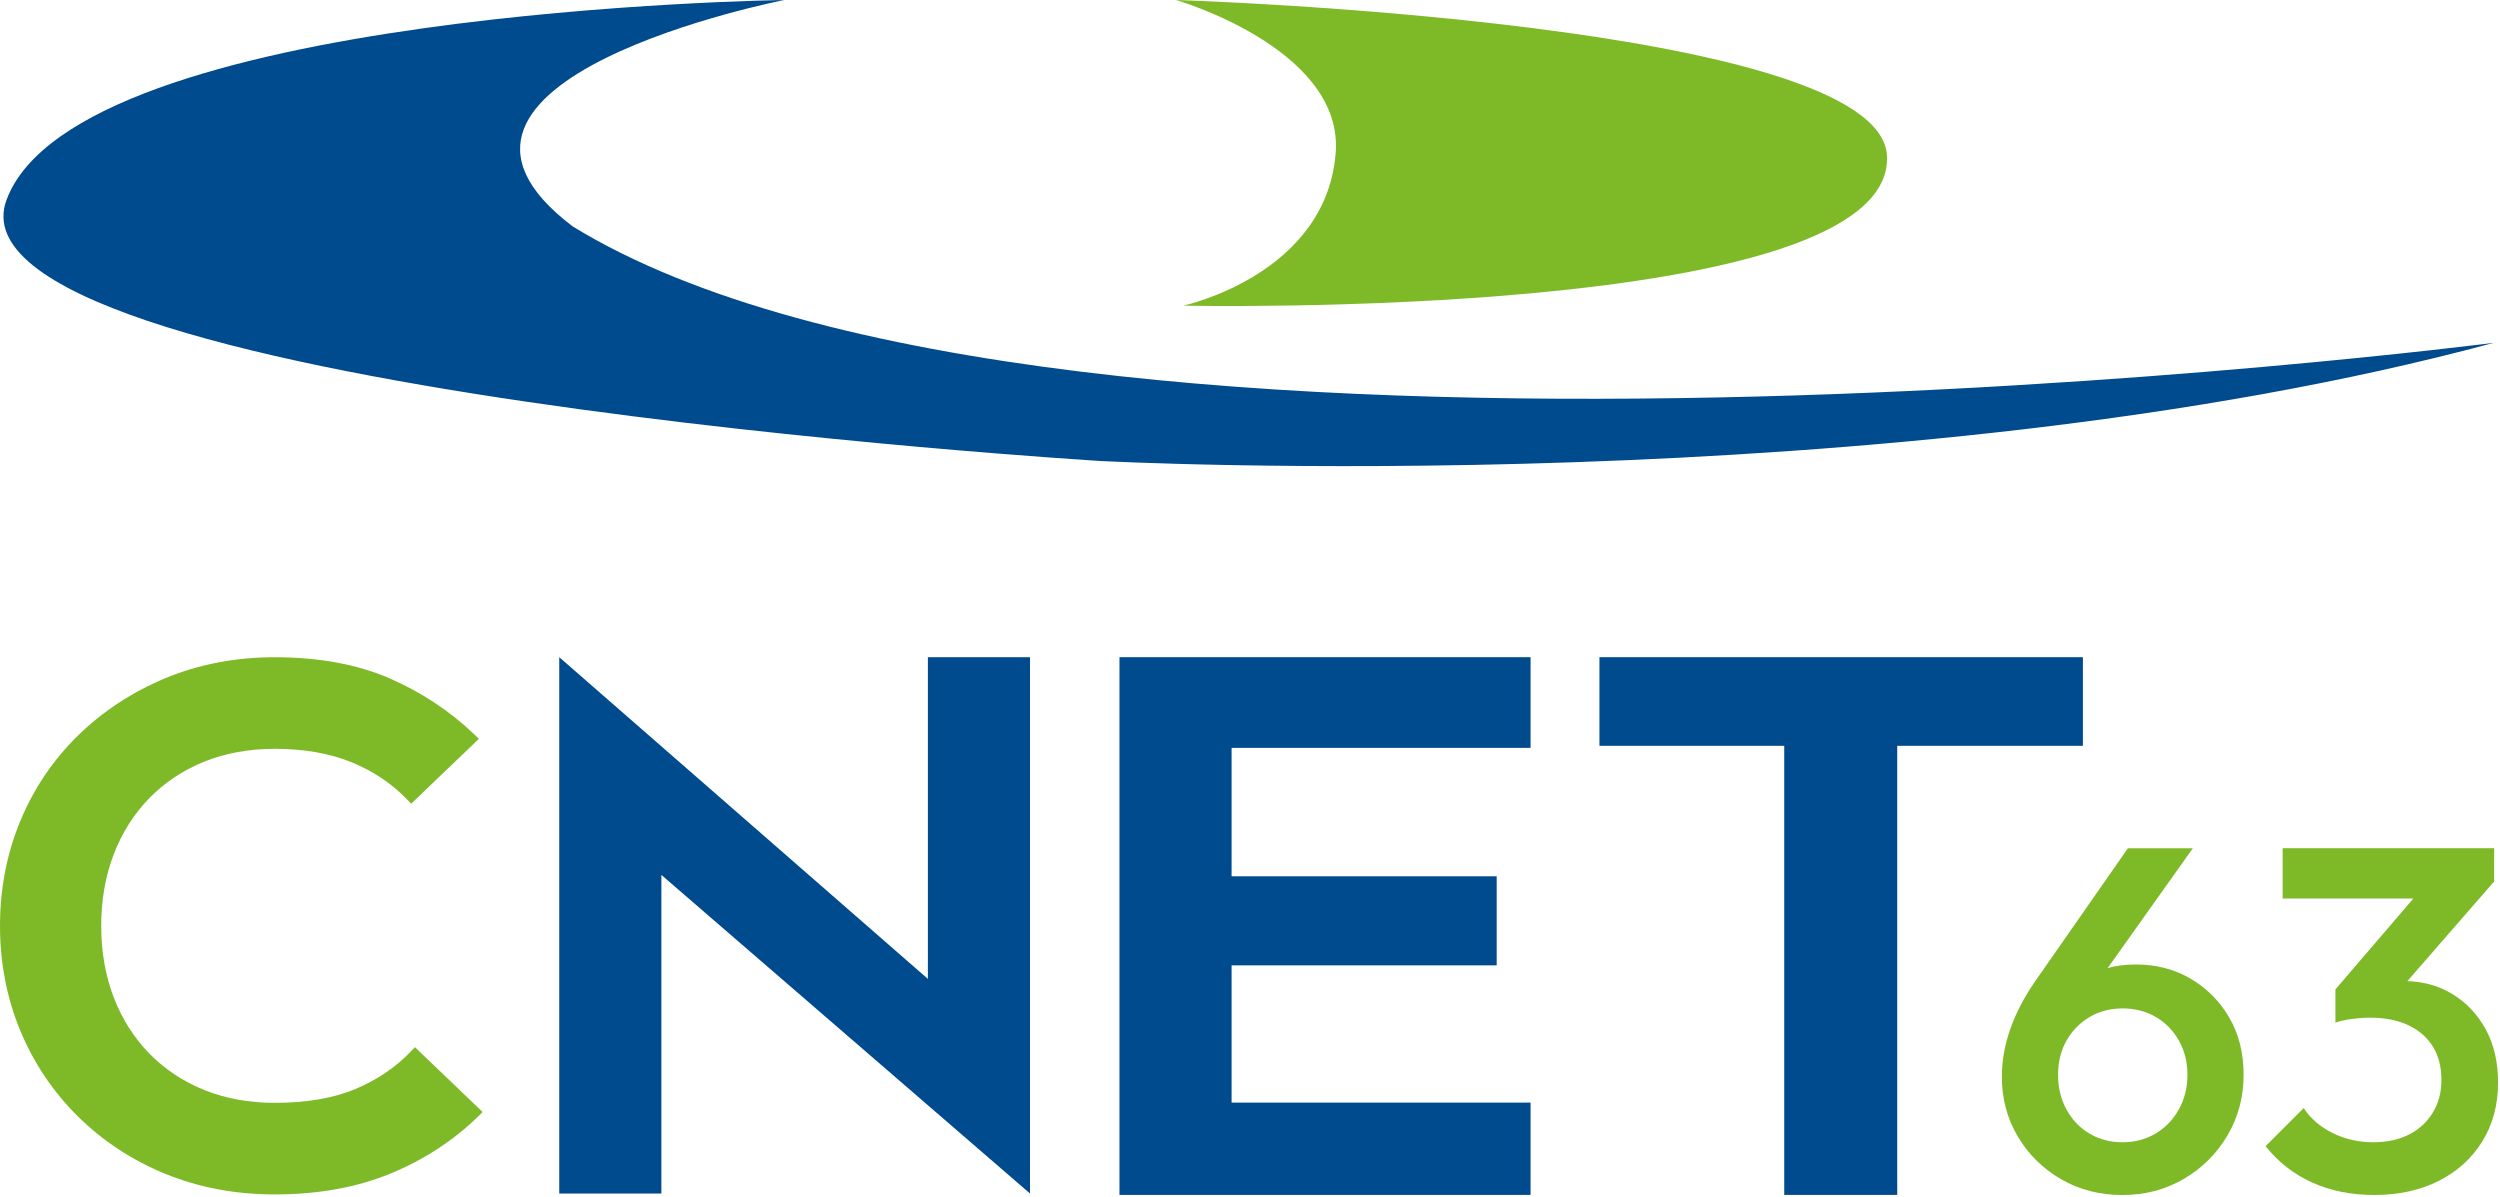 <svg xmlns="http://www.w3.org/2000/svg" width="633" height="303" viewBox="0 0 633 303" fill="none"><path d="M104.08 266.17C100.25 270.2 95.5 273.42 89.98 275.74C84.45 278.06 77.59 279.24 69.58 279.24C63.1 279.24 57.1 278.15 51.77 276.01C46.44 273.87 41.77 270.78 37.87 266.81C33.97 262.84 30.92 258.05 28.82 252.59C26.7 247.11 25.63 241 25.63 234.42C25.63 227.84 26.7 221.73 28.82 216.25C30.93 210.79 33.97 206 37.87 202.03C41.77 198.06 46.45 194.96 51.77 192.83C57.11 190.69 63.1 189.6 69.58 189.6C76.95 189.6 83.49 190.75 89.03 193.01C94.54 195.27 99.28 198.45 103.12 202.48L104.1 203.51L121.26 187.07L120.19 186.04C113.92 180.03 106.63 175.21 98.53 171.71C90.4 168.2 80.66 166.41 69.58 166.41C59.66 166.41 50.35 168.19 41.91 171.7C33.48 175.21 26.02 180.1 19.74 186.24C13.45 192.39 8.54 199.67 5.13 207.89C1.73 216.1 0 225.03 0 234.42C0 243.81 1.73 252.75 5.13 260.95C8.53 269.16 13.45 276.48 19.73 282.69C26.01 288.9 33.48 293.79 41.91 297.24C50.35 300.69 59.65 302.43 69.58 302.43C80.52 302.43 90.38 300.65 98.89 297.14C107.39 293.64 114.88 288.74 121.16 282.6L122.21 281.57L105.06 265.14L104.08 266.17Z" fill="#7EBA28"></path><path d="M554.55 247.73C550.47 245.38 545.91 244.21 540.88 244.21C538.05 244.21 535.65 244.52 533.66 245.12L555.23 214.78H538.78L515.16 248.66C509.64 256.74 506.87 264.74 506.87 272.65C506.87 278.17 508.21 283.2 510.89 287.74C513.57 292.28 517.22 295.88 521.83 298.56C526.45 301.24 531.64 302.58 537.41 302.58C543.18 302.58 548.27 301.22 552.93 298.5C557.59 295.78 561.28 292.11 564 287.49C566.72 282.87 568.08 277.76 568.08 272.16C568.08 266.56 566.84 261.67 564.37 257.51C561.9 253.35 558.62 250.09 554.54 247.74L554.55 247.73ZM551.7 280.87C550.26 283.47 548.3 285.51 545.83 286.99C543.36 288.47 540.55 289.22 537.42 289.22C534.29 289.22 531.48 288.48 529.01 286.99C526.54 285.51 524.6 283.47 523.2 280.87C521.8 278.27 521.1 275.37 521.1 272.15C521.1 268.93 521.8 266.07 523.2 263.56C524.6 261.05 526.54 259.05 529.01 257.56C531.48 256.08 534.29 255.33 537.42 255.33C540.55 255.33 543.36 256.05 545.83 257.49C548.3 258.93 550.26 260.93 551.7 263.49C553.14 266.05 553.86 268.93 553.86 272.15C553.86 275.37 553.14 278.27 551.7 280.87Z" fill="#7EBA28"></path><path d="M629.36 260.59C627.26 256.76 624.41 253.77 620.83 251.62C617.45 249.6 613.69 248.55 609.54 248.43L631.52 223.18V214.77H577.97V227.51H611.06L591.33 250.51V258.92C592.57 258.51 593.97 258.2 595.53 257.99C597.1 257.79 598.62 257.68 600.11 257.68C603.9 257.68 607.14 258.32 609.82 259.6C612.5 260.88 614.56 262.67 616 264.98C617.44 267.29 618.16 270.09 618.16 273.39C618.16 276.69 617.44 279.29 616 281.68C614.56 284.07 612.56 285.93 610 287.24C607.44 288.56 604.39 289.22 600.85 289.22C597.31 289.22 593.72 288.44 590.59 286.87C587.46 285.3 585.03 283.2 583.29 280.56L573.64 290.21C576.86 294.25 580.79 297.32 585.45 299.42C590.11 301.52 595.32 302.57 601.09 302.57C607.35 302.57 612.84 301.37 617.54 298.98C622.24 296.59 625.91 293.25 628.55 288.96C631.19 284.67 632.51 279.73 632.51 274.12C632.51 268.93 631.46 264.41 629.36 260.58V260.59Z" fill="#7EBA28"></path><path d="M234.94 247.86L141.6 166.4V302.2H167.46V221.53L260.8 302.2V166.4H234.94V247.86Z" fill="#004A8E"></path><path d="M283.45 302.55H387.54V279.18H311.84V244.43H378.96V221.88H311.84V189.36H387.54V166.4H283.45V302.55Z" fill="#004A8E"></path><path d="M451.88 166.4H404.98V188.84H451.77V302.55H480.38V188.84H527.39V166.4H480.49H451.88Z" fill="#004A8E"></path><path d="M145.05 57.36C95.79 20.12 198.58 0 198.58 0C198.58 0 19.66 2.36 1.67 50.57C-16.32 98.79 278.58 116.72 278.58 116.72C278.58 116.72 480.51 127.55 631.43 86.8C631.43 86.8 269.32 133.51 145.05 57.36Z" fill="#004A8E"></path><path d="M338.26 37.71C336.57 69.42 299.61 77.39 299.61 77.39C299.61 77.39 479.62 81.26 477.79 39.52C476.3 5.52 297.77 0 297.77 0H297.76C297.76 0 339.12 11.97 338.26 37.72V37.71Z" fill="#7EBA28"></path></svg>